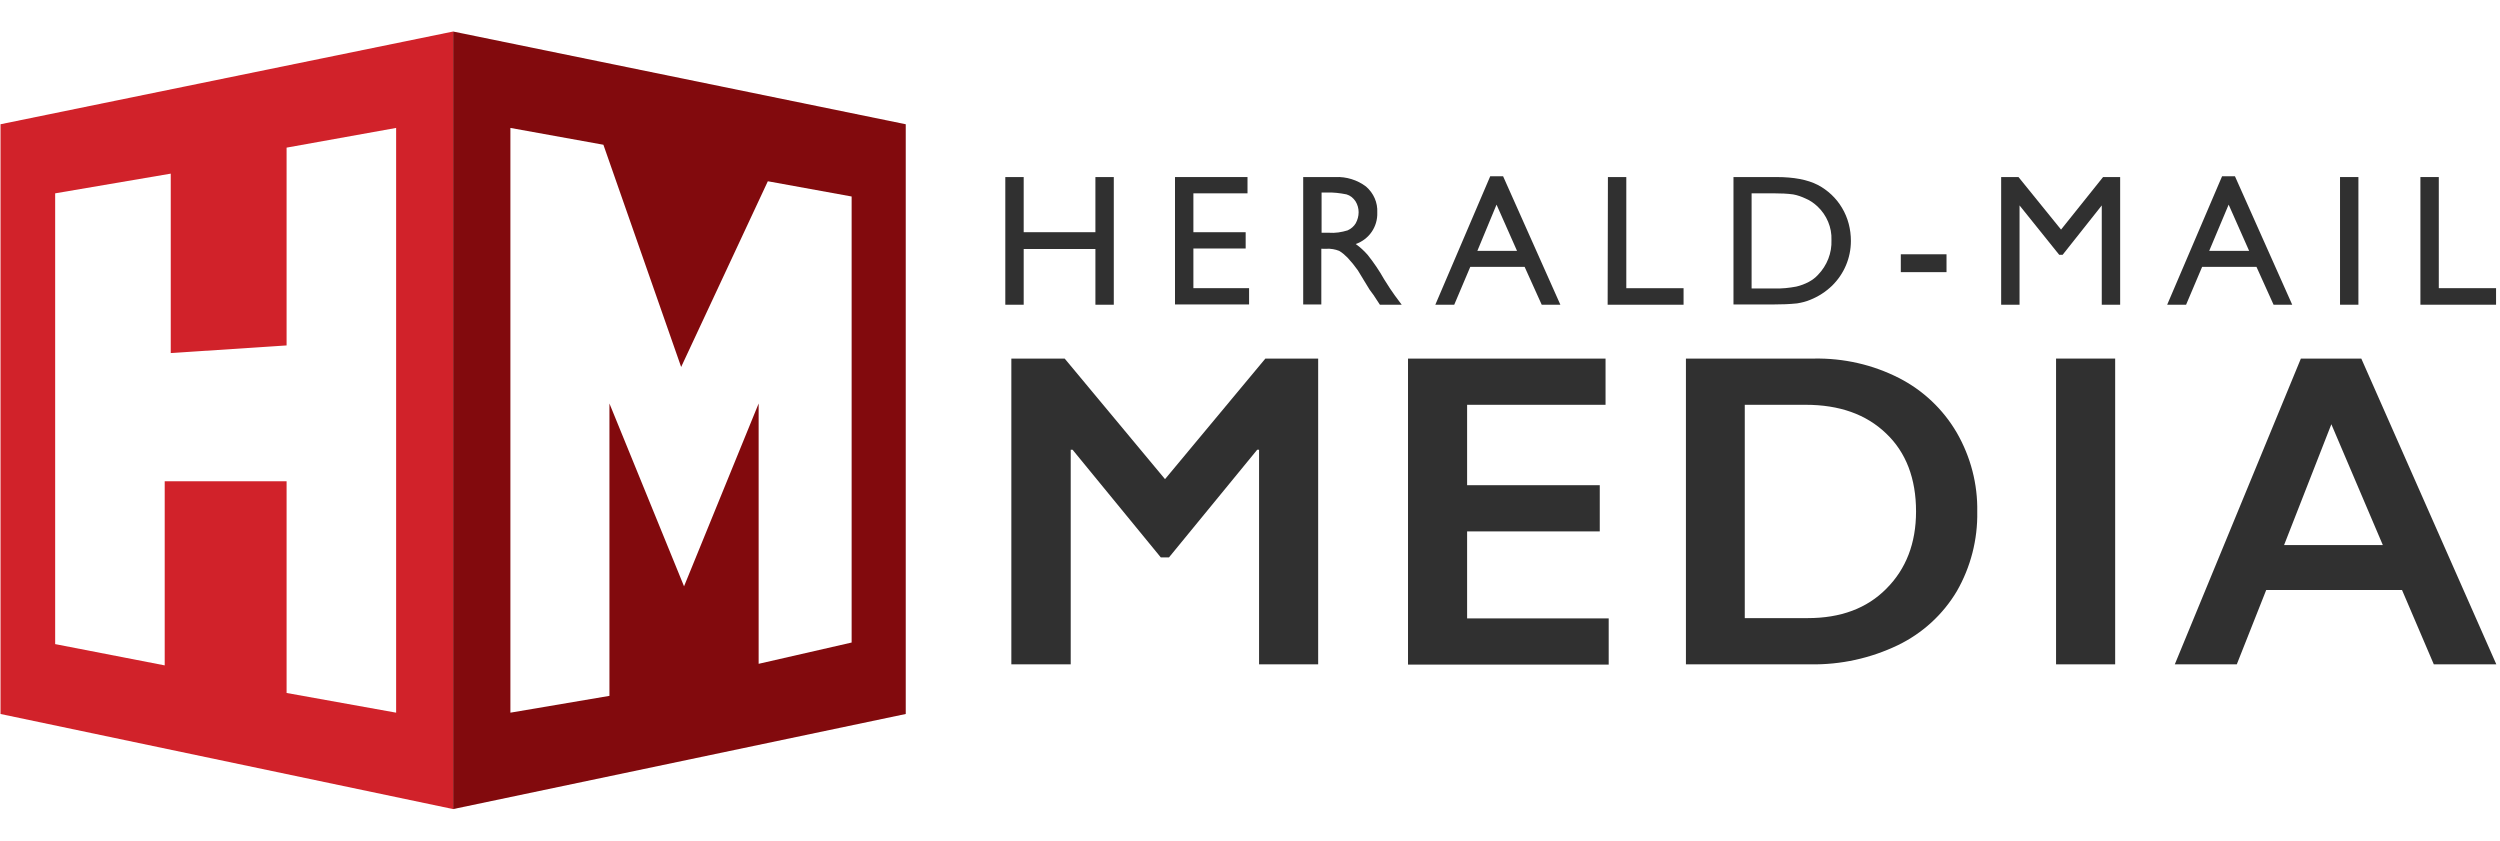 <?xml version="1.0" encoding="utf-8"?>
<!-- Generator: Adobe Illustrator 21.0.1, SVG Export Plug-In . SVG Version: 6.00 Build 0)  -->
<svg version="1.1" id="Layer_1" xmlns="http://www.w3.org/2000/svg" xmlns:xlink="http://www.w3.org/1999/xlink" x="0px" y="0px"
	 viewBox="0 0 95.17 32" style="enable-background:new 0 0 95.17 32;" xml:space="preserve">
<style type="text/css">
	.Drop_x0020_Shadow{fill:none;}
	.Round_x0020_Corners_x0020_2_x0020_pt{fill:#FFFFFF;stroke:#231F20;stroke-miterlimit:10;}
	.Live_x0020_Reflect_x0020_X{fill:none;}
	.Bevel_x0020_Soft{fill:url(#SVGID_1_);}
	.Dusk{fill:#FFFFFF;}
	.Foliage_GS{fill:#FFDD00;}
	.Pompadour_GS{fill-rule:evenodd;clip-rule:evenodd;fill:#44ADE2;}
	.st0{fill:#303030;}
	.st1{fill:#D44D49;}
	.st2{fill:#C50D0D;}
	.st3{fill:#713B87;}
	.st4{fill:#009A4E;}
	.st5{fill:#D1222A;}
	.st6{fill:#820A0D;}
	.st7{fill:url(#SVGID_2_);}
	.st8{fill:#12294B;}
	.st9{fill:#132A4B;}
	.st10{fill:#0BA64F;}
	.st11{fill:#5CB26A;}
	.st12{fill:#38425F;}
	.st13{fill:#E8D19C;}
	.st14{fill:#12284A;}
	.st15{fill:#364260;}
	.st16{fill:#2B7DC6;}
</style>
<linearGradient id="SVGID_1_" gradientUnits="userSpaceOnUse" x1="-592.009" y1="-40" x2="-591.301" y2="-39.293">
	<stop  offset="0" style="stop-color:#DEDFE3"/>
	<stop  offset="0.178" style="stop-color:#DADBDF"/>
	<stop  offset="0.361" style="stop-color:#CECFD3"/>
	<stop  offset="0.546" style="stop-color:#B9BCBF"/>
	<stop  offset="0.732" style="stop-color:#9CA0A2"/>
	<stop  offset="0.918" style="stop-color:#787D7E"/>
	<stop  offset="1" style="stop-color:#656B6C"/>
</linearGradient>
<g>
	<path class="st0" d="M40.53,13.65l3.82,4.59l3.82-4.59h2.01v11.64h-2.25v-8.17h-0.07l-3.36,4.1h-0.31l-3.36-4.1h-0.07v8.17H38.5
		V13.65H40.53z"/>
	<path class="st0" d="M61.12,13.65v1.76h-5.27v3.06h5.05v1.76h-5.05v3.31h5.39v1.76H53.6V13.65H61.12z"/>
	<path class="st0" d="M69.06,13.65c1.12-0.02,2.23,0.23,3.23,0.74c0.92,0.47,1.68,1.19,2.2,2.08c0.53,0.92,0.8,1.96,0.78,3.01
		c0.02,1.06-0.25,2.11-0.78,3.03c-0.53,0.89-1.31,1.6-2.24,2.05c-1.04,0.5-2.18,0.75-3.33,0.73h-4.74V13.65H69.06z M68.82,23.53
		c1.25,0,2.25-0.37,2.99-1.12c0.75-0.75,1.13-1.73,1.13-2.94c0-1.25-0.38-2.25-1.14-2.97c-0.76-0.73-1.78-1.09-3.06-1.09h-2.32v8.12
		H68.82z"/>
	<path class="st0" d="M80.52,13.65v11.64h-2.25V13.65H80.52z"/>
	<path class="st0" d="M89.89,13.65l5.14,11.64h-2.38l-1.21-2.83h-5.17l-1.12,2.83h-2.36l4.8-11.64L89.89,13.65z M86.95,20.75h3.76
		l-1.96-4.6L86.95,20.75z"/>
	<path class="st0" d="M41.7,6.74h0.7v4.86h-0.7V9.48h-2.73v2.12h-0.7V6.74h0.7v2.1h2.73L41.7,6.74z"/>
	<path class="st0" d="M44.74,6.74h2.75v0.62h-2.06v1.48h1.99v0.62h-1.99v1.51h2.12v0.62h-2.82V6.74z"/>
	<path class="st0" d="M49.61,11.6V6.74h1.22C51.25,6.72,51.67,6.85,52,7.1c0.29,0.25,0.45,0.61,0.43,0.99
		c0.02,0.54-0.31,1.02-0.82,1.2c0.17,0.12,0.32,0.26,0.46,0.42c0.23,0.29,0.44,0.6,0.62,0.92c0.17,0.28,0.31,0.48,0.41,0.62
		l0.26,0.35h-0.83l-0.21-0.32c0-0.01-0.02-0.03-0.04-0.06l-0.14-0.19l-0.22-0.36l-0.23-0.38c-0.12-0.17-0.25-0.33-0.39-0.48
		c-0.1-0.1-0.2-0.19-0.32-0.26c-0.15-0.06-0.32-0.09-0.49-0.08H50.3v2.12H49.61z M50.52,7.33h-0.21v1.53h0.27
		c0.25,0.02,0.49-0.02,0.72-0.09c0.13-0.06,0.24-0.15,0.31-0.27c0.07-0.13,0.11-0.27,0.11-0.42c0-0.15-0.04-0.29-0.12-0.42
		c-0.08-0.12-0.2-0.22-0.34-0.26C51.01,7.35,50.76,7.32,50.52,7.33L50.52,7.33z"/>
	<path class="st0" d="M56.73,6.71h0.49l2.18,4.89h-0.71l-0.65-1.44h-2.07l-0.61,1.44h-0.72L56.73,6.71z M57.75,9.55l-0.78-1.76
		l-0.73,1.76H57.75z"/>
	<path class="st0" d="M61.21,6.74h0.7v4.23h2.18v0.63H61.2L61.21,6.74z"/>
	<path class="st0" d="M65.99,11.59V6.74h1.64c0.66,0,1.18,0.1,1.57,0.3c0.38,0.2,0.7,0.5,0.92,0.87c0.23,0.38,0.34,0.82,0.34,1.26
		c0,0.65-0.26,1.26-0.72,1.71c-0.24,0.23-0.52,0.41-0.82,0.53c-0.16,0.07-0.33,0.11-0.51,0.14c-0.29,0.03-0.58,0.04-0.88,0.04
		L65.99,11.59z M67.55,7.36h-0.87v3.62h0.89c0.27,0.01,0.54-0.02,0.81-0.07c0.17-0.04,0.33-0.1,0.48-0.18
		c0.13-0.07,0.25-0.16,0.35-0.27c0.34-0.35,0.53-0.83,0.51-1.32c0.02-0.48-0.18-0.95-0.53-1.28c-0.13-0.12-0.28-0.23-0.45-0.3
		c-0.15-0.07-0.31-0.13-0.48-0.16C68.04,7.37,67.79,7.36,67.55,7.36z"/>
	<path class="st0" d="M72.36,9.68h1.74v0.68h-1.74V9.68z"/>
	<path class="st0" d="M80.06,6.74h0.65v4.86h-0.7V7.82L78.52,9.7h-0.13l-1.51-1.88v3.78h-0.7V6.74h0.66l1.62,2L80.06,6.74z"/>
	<path class="st0" d="M84.59,6.71h0.49l2.18,4.89h-0.71l-0.65-1.44h-2.07l-0.61,1.44h-0.72L84.59,6.71z M85.62,9.55l-0.78-1.76
		L84.1,9.55H85.62z"/>
	<path class="st0" d="M89.08,6.74h0.7v4.86h-0.7V6.74z"/>
	<path class="st0" d="M92.14,6.74h0.7v4.23h2.18v0.63h-2.88L92.14,6.74z"/>
	<path class="st5" d="M0.02,4.73v22.45l17.23,3.62V1.2L0.02,4.73z M15.08,27.13l-4.17-0.75v-8.06H6.27v7.01l-4.17-0.81V7.36
		L6.5,6.61v6.83l4.41-0.29V5.62l4.17-0.75V27.13z"/>
	<path class="st6" d="M17.25,1.2v29.6l17.23-3.62V4.73L17.25,1.2z M32.42,24.46l-3.54,0.81v-9.91l-2.84,6.96l-2.84-6.96v11.13
		l-3.77,0.64V4.87l3.54,0.64l2.96,8.46l3.3-7.07l3.19,0.58V24.46z"/>
</g>
</svg>
